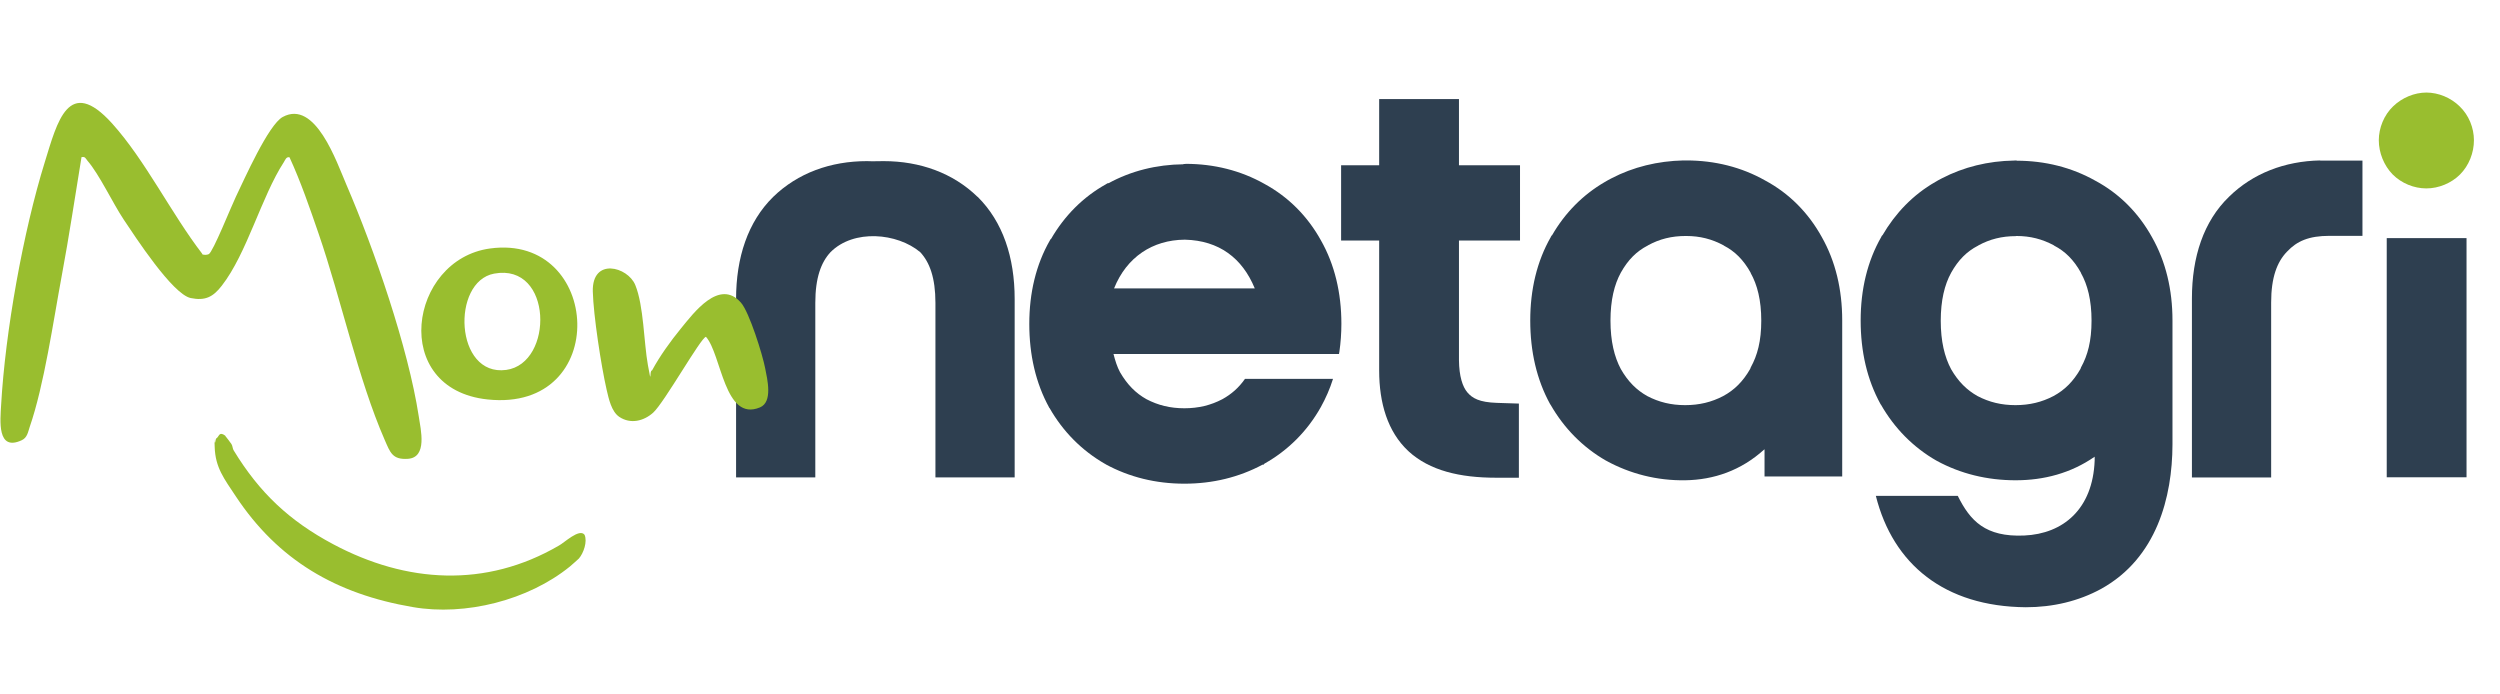 <svg viewBox="0 0 299 83" fill="none" xmlns="http://www.w3.org/2000/svg">
<g>
<path d="M290.21 11.068C288.749 11.068 287.272 11.697 286.219 12.716C285.132 13.752 284.504 15.298 284.504 16.776C284.504 18.254 285.115 19.799 286.168 20.869C287.221 21.923 288.715 22.534 290.193 22.534C291.67 22.534 293.182 21.906 294.218 20.869C295.288 19.799 295.882 18.271 295.882 16.776C295.882 15.281 295.271 13.769 294.167 12.716C293.131 11.697 291.653 11.068 290.176 11.068H290.21Z" fill="#99BE2F"/>
<path d="M285.453 28.479V57.083H294.997V28.479H285.453Z" fill="#2E3F50"/>
<path d="M277.489 19.188C273.261 19.272 269.44 20.733 266.587 23.536C263.547 26.475 262.154 30.738 262.154 35.698V57.101H271.63V36.174C271.63 33.167 272.344 31.333 273.498 30.127L273.532 30.093C274.704 28.836 276.148 28.207 278.593 28.207C281.039 28.207 278.746 28.207 278.831 28.207H282.55V19.204H277.846H277.506L277.489 19.188Z" fill="#2E3F50"/>
<path d="M241.199 19.188L240.859 19.204C237.785 19.255 234.864 19.969 232.249 21.328C231.977 21.464 231.706 21.616 231.451 21.769C228.819 23.281 226.696 25.472 225.133 28.156H225.099L224.998 28.326V28.292C225.015 28.292 225.032 28.292 225.032 28.292C225.032 28.309 225.015 28.326 224.998 28.343C223.333 31.248 222.535 34.628 222.535 38.331C222.535 42.034 223.299 45.397 224.913 48.336V48.37C224.93 48.37 224.947 48.37 224.947 48.37C226.56 51.207 228.819 53.5 231.604 55.096H231.638C231.638 55.114 231.638 55.114 231.638 55.114C234.474 56.659 237.666 57.441 241.063 57.441C244.459 57.441 247.686 56.591 250.522 54.621V55.08C250.301 60.889 246.752 63.844 242.099 64.048C237.446 64.252 235.628 62.282 234.151 59.309H224.352C226.407 67.496 232.572 72.541 242.285 72.626C245.546 72.626 248.603 71.896 251.286 70.435C257.96 66.749 259.811 59.428 259.828 53.177V38.756C259.828 38.62 259.828 38.467 259.828 38.331C259.828 34.645 259.03 31.282 257.383 28.377C255.786 25.489 253.494 23.162 250.607 21.616C247.771 20.02 244.578 19.221 241.182 19.221L241.199 19.188ZM241.131 28.224H241.165C242.829 28.224 244.255 28.598 245.648 29.345L245.682 29.379C246.99 30.059 248.008 31.061 248.875 32.607C248.875 32.624 248.875 32.641 248.875 32.641C249.673 34.05 250.148 35.902 250.148 38.348C250.148 40.794 249.69 42.493 248.892 43.937L248.824 44.123C247.958 45.635 246.922 46.654 245.597 47.368C244.204 48.098 242.727 48.455 241.046 48.455C239.365 48.455 237.904 48.098 236.512 47.368C235.238 46.654 234.219 45.652 233.353 44.157C232.572 42.697 232.113 40.811 232.113 38.365C232.113 35.919 232.572 34.05 233.353 32.624C234.219 31.078 235.238 30.076 236.545 29.396H236.562L236.596 29.362C237.989 28.598 239.432 28.241 241.114 28.241L241.131 28.224Z" fill="#2E3F50"/>
<path d="M201.681 19.188H201.341C198.268 19.255 195.33 19.969 192.731 21.328C192.46 21.464 192.188 21.616 191.933 21.769C189.301 23.298 187.161 25.472 185.616 28.156H185.582L185.48 28.326V28.292C185.497 28.292 185.514 28.292 185.514 28.292C185.514 28.292 185.497 28.326 185.48 28.343C183.816 31.248 183.018 34.628 183.018 38.331C183.018 42.034 183.782 45.397 185.395 48.336V48.37C185.412 48.37 185.429 48.37 185.429 48.37C187.042 51.207 189.301 53.5 192.086 55.096H192.12C192.12 55.114 192.12 55.114 192.12 55.114C194.956 56.659 198.149 57.492 201.545 57.441C204.959 57.39 208.219 56.286 211.004 53.755H211.038V56.982H220.328V38.739C220.328 38.603 220.328 38.45 220.328 38.314C220.328 34.628 219.529 31.248 217.882 28.343C216.286 25.455 213.993 23.128 211.106 21.583C208.287 19.986 205.077 19.188 201.681 19.188ZM201.63 28.224H201.664C203.328 28.224 204.755 28.598 206.147 29.345L206.181 29.379C207.489 30.059 208.508 31.061 209.374 32.607C209.374 32.624 209.374 32.641 209.374 32.641C210.172 34.05 210.648 35.902 210.648 38.348C210.648 40.794 210.189 42.493 209.391 43.937L209.323 44.123C208.457 45.635 207.421 46.654 206.096 47.368C204.704 48.098 203.226 48.455 201.545 48.455C199.864 48.455 198.403 48.098 197.011 47.368C195.737 46.654 194.718 45.652 193.852 44.14C193.071 42.68 192.613 40.794 192.613 38.348C192.613 35.902 193.071 34.033 193.852 32.607C194.718 31.061 195.737 30.059 197.045 29.379H197.062L197.096 29.345C198.488 28.581 199.932 28.224 201.613 28.224H201.63Z" fill="#2E3F50"/>
<path d="M164.948 11.85V19.765H160.396V28.768H164.948V44.31C164.948 48.217 165.967 51.632 168.412 53.925H168.429C168.429 53.942 168.463 53.976 168.463 53.976C170.993 56.286 174.594 57.135 178.924 57.135H181.658V48.268L179.026 48.183C176.92 48.115 176.088 47.623 175.494 46.926C174.933 46.264 174.509 45.024 174.492 43.07V28.768H181.794V19.765H174.492V11.85H164.965H164.948Z" fill="#2E3F50"/>
<path d="M141.75 19.613H141.546V19.647C138.303 19.681 135.263 20.445 132.563 21.923L132.529 21.889L132.308 22.008C132.308 22.008 132.308 22.008 132.291 22.025C129.54 23.553 127.315 25.796 125.702 28.581H125.668L125.566 28.751C123.902 31.656 123.104 35.036 123.104 38.739C123.104 42.442 123.868 45.806 125.481 48.744V48.778H125.515C127.128 51.615 129.387 53.891 132.172 55.488H132.206C132.206 55.505 132.223 55.522 132.223 55.522C135.059 57.068 138.252 57.849 141.648 57.849C145.045 57.849 148.169 57.084 151.005 55.573H151.124L151.226 55.454C154.062 53.857 156.355 51.564 157.968 48.693C158.562 47.623 159.055 46.502 159.428 45.313H148.9C148.152 46.383 147.269 47.148 146.199 47.742C144.807 48.472 143.329 48.829 141.648 48.829C139.967 48.829 138.506 48.472 137.114 47.742C135.84 47.029 134.821 46.009 133.955 44.515C133.615 43.886 133.378 43.139 133.174 42.34H160.142L160.193 42.052C160.346 40.981 160.43 39.86 160.43 38.722C160.43 35.036 159.632 31.656 157.985 28.751C156.389 25.864 154.096 23.553 151.226 21.991C148.39 20.394 145.197 19.596 141.801 19.596L141.75 19.613ZM141.682 28.666H141.733C145.792 28.768 148.577 30.858 150.071 34.493H133.242C134.753 30.722 137.878 28.7 141.665 28.666H141.682Z" fill="#2E3F50"/>
<path d="M88.035 57.1V35.765C88.035 30.805 89.445 26.525 92.468 23.552C95.405 20.698 99.328 19.271 103.693 19.271C104.372 19.305 105.034 19.271 105.68 19.271C110.044 19.271 113.984 20.698 116.905 23.535H116.922C119.945 26.525 121.354 30.788 121.354 35.765V57.1H111.878V36.224C111.878 33.217 111.182 31.366 110.061 30.16C107.31 27.85 102.096 27.374 99.328 30.16C98.207 31.366 97.511 33.217 97.511 36.224V57.1H88.035Z" fill="#2E3F50"/>
<path d="M26.933 52.123C26.984 52.157 27.612 53.007 27.68 53.108C27.833 53.346 27.816 53.686 27.952 53.873C31.043 58.952 34.643 62.315 39.84 65.084C48.602 69.755 58.096 70.35 66.841 65.254C67.47 64.931 69.304 63.147 69.915 63.963C70.272 64.778 69.796 66.154 69.236 66.799C69.185 66.867 68.302 67.632 68.166 67.751C63.19 71.793 55.65 73.696 49.384 72.609C40.179 71.046 33.251 66.986 28.19 59.342C26.831 57.287 25.744 55.928 25.676 53.448C25.608 50.968 25.625 53.448 25.744 52.854C25.863 52.259 25.846 52.497 25.931 52.395C26.237 52.123 26.22 51.58 26.967 52.123H26.933Z" fill="#99BE2F"/>
<path d="M77.982 44.309C78.899 42.611 80.189 40.81 81.429 39.299C82.958 37.43 86.031 33.268 88.613 36.19C89.615 37.311 91.211 42.441 91.517 44.055C91.771 45.363 92.451 48.081 90.888 48.726C86.626 50.51 86.303 42.39 84.435 40.284C83.875 40.284 79.442 48.165 78.118 49.355C76.98 50.374 75.4 50.747 74.076 49.864C73.125 49.236 72.802 47.673 72.547 46.586C71.902 43.766 70.968 37.685 70.9 34.865C70.798 30.755 75.078 31.893 75.978 34.084C76.997 36.564 76.997 40.946 77.489 43.664C77.982 46.382 77.625 44.259 77.982 44.309Z" fill="#99BE2F"/>
<path d="M58.605 29.719C71.987 27.884 73.159 49.338 58.317 47.775C46.582 46.535 48.892 31.044 58.605 29.719ZM59.098 32.725C53.952 33.677 54.377 45.074 60.541 44.242C66.264 43.461 66.129 31.417 59.098 32.725Z" fill="#99BE2F"/>
<path d="M24.166 30.398C24.37 30.517 24.743 30.5 24.964 30.398C25.457 30.195 27.715 24.538 28.208 23.536C29.21 21.464 32.097 14.924 33.812 13.99C37.718 11.866 40.248 19.357 41.437 22.109C44.748 29.787 48.824 41.592 50.081 49.78C50.319 51.377 51.151 54.723 48.773 54.876C46.922 54.995 46.667 54.111 46.005 52.6C42.83 45.346 40.775 35.681 38.108 27.952C37.056 24.895 35.986 21.769 34.627 18.814C34.236 18.712 34.101 19.154 33.948 19.391C31.265 23.519 29.532 30.314 26.527 34.169C25.491 35.511 24.557 36.004 22.808 35.647C20.634 35.189 16.167 28.309 14.792 26.254C13.467 24.266 11.888 20.869 10.461 19.221C10.241 18.967 10.207 18.695 9.748 18.797C8.967 23.519 8.271 28.258 7.388 32.963C6.386 38.348 5.282 46.077 3.55 51.071C3.346 51.682 3.261 52.345 2.599 52.651C-0.39 54.043 0.034 50.255 0.136 48.421C0.629 39.69 2.768 27.715 5.367 19.357C6.844 14.584 8.186 8.996 13.399 14.754C17.407 19.204 20.481 25.54 24.183 30.348L24.166 30.398Z" fill="#99BE2F"/>
</g>
</svg>
